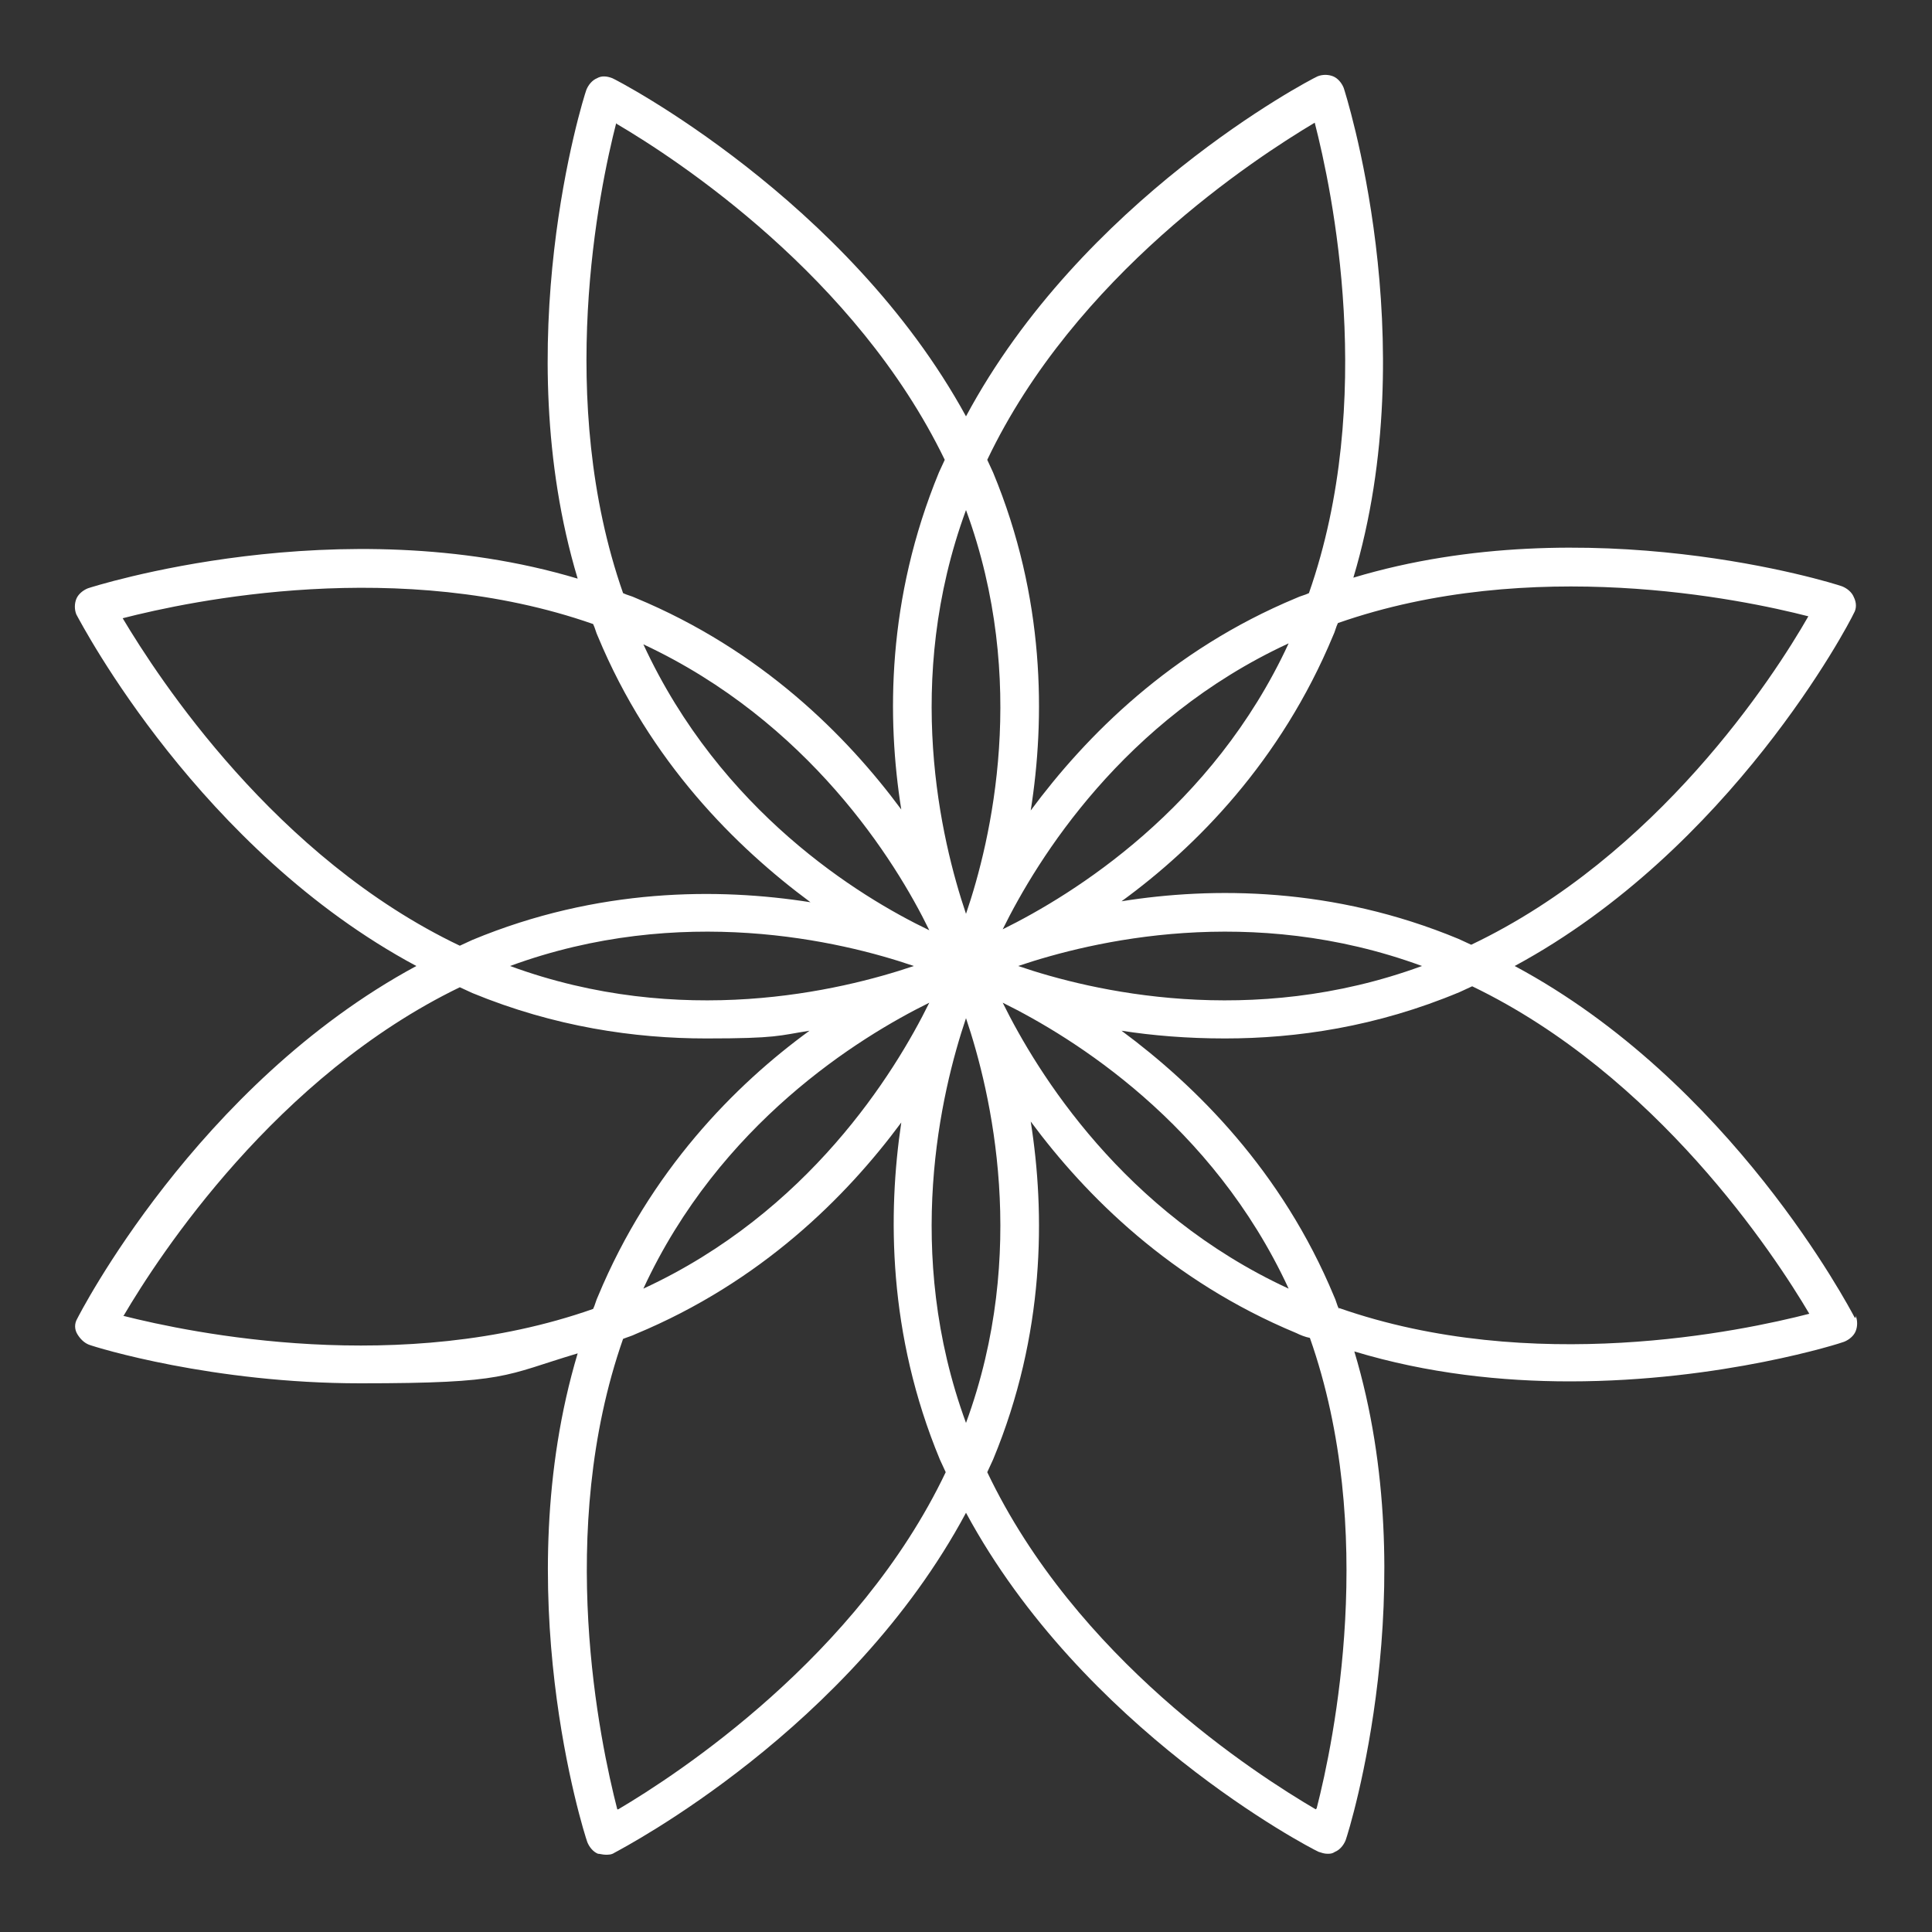 <?xml version="1.0" encoding="UTF-8"?>
<svg xmlns="http://www.w3.org/2000/svg" id="Calque_1" width="200" height="200" version="1.1" viewBox="0 0 200 200">
  <rect x="0" y="0" width="200" height="200" fill="#333333" stroke="none"/>
  <defs>
    <style>
      .st0 {
        fill: #5d6e61;
      }

      .st1 {
        fill: #fff;
      }

      .st2 {
        display: none;
      }
    </style>
  </defs>
  <g id="Calque_2" class="st2">
    <path class="st0" d="M200.1,102.2c-14.4-12-31-19.5-47.2-21.6,1.9-2.3,3.6-4.9,5.1-7.6,5-8.6,8.9-17.9,11.5-27.5,1.2-4.2,1.9-7.5,2.2-9.5.6-4.3.5-4.5.3-5-.3-.7-1.2-.9-1.7-1-18.9,1.8-35.7,8.3-48.6,18.1-.3-3.1-.8-5.9-1.6-8.9-2.5-9.7-6.2-19.1-11.2-27.6-2.2-3.8-4-6.4-5.2-8.1-2.3-3.4-2.7-3.5-3.5-3.5s-1.4,0-1.9.7c-12,14.4-19.5,31-21.6,47.2-2.3-1.9-4.9-3.6-7.6-5.1-8.6-5-17.9-8.9-27.5-11.5-4.2-1.2-7.5-1.9-9.5-2.2-4.3-.6-4.5-.5-5-.3-.7.3-.9,1.2-1,1.7,1.8,18.9,8.3,35.7,18.1,48.6-3.1.3-5.9.8-8.9,1.6-9.7,2.5-19.1,6.2-27.6,11.2-3.8,2.2-6.4,4-8.1,5.2-3.5,2.4-3.6,2.7-3.6,3.5.2.5,0,1.4.7,1.9,14.4,12,31,19.5,47.2,21.6-1.9,2.3-3.6,4.9-5.1,7.6-5,8.6-8.9,17.9-11.5,27.5-1.2,4.2-1.9,7.5-2.2,9.5-.6,4.3-.5,4.5-.3,5,.3.7,1.2.9,1.7,1,8.9-.8,17.7-2.7,26-5.8h0c8.1-3,15.8-7.2,22.5-12.4.3,3.1.8,5.9,1.6,8.9,2.5,9.7,6.2,19.1,11.2,27.6,2.2,3.8,4,6.4,5.2,8.1,2.4,3.5,2.7,3.6,3.5,3.6l1-.4,1-.4c12-14.4,19.5-31,21.6-47.2,2.3,1.9,4.9,3.6,7.6,5.1,8.6,5,17.9,8.9,27.5,11.5,4.2,1.2,7.5,1.9,9.5,2.2,3.2.5,4.3.6,4.8.4h0c.7-.3,1.3-1,1.2-1.8-1.8-18.9-8.3-35.7-17.9-48.7,3.1-.3,5.9-.8,8.9-1.6,3.5-.8,6.9-2,10.2-3.2h0c6-2.2,12-5,17.5-8.3,3.8-2.2,6.4-4,8.1-5.2,3.5-2.4,3.6-2.7,3.6-3.5-.2-.5,0-1.4-.7-1.9h0l-.4.4h.1ZM168.3,34c-.9,6.3-2.7,12.6-4.7,18.8-2.8,7.8-7.4,18.2-14.9,27.2-.5.2-.7.3-1.4,0-11.9-.8-23.6,2.2-33.7,7.8,3.1-4.9,5.4-10.4,6.8-16.1,1.5-6.2,1.9-12.6,1.4-18.9,12-10.1,28.3-16.6,46.5-18.7h0ZM117.3,149.5c-.9-1-2.1-1.9-3-3-8.2-9.2-13.3-20.8-14.3-32.9,0-1.9.4-4,.2-6,1.2,1.2,2.6,2.6,3.8,3.7,8.8,10.6,13.3,24.4,13,38.3h.3ZM79.4,55.3c.9,1,2.1,1.9,3,3,8.2,9.2,13.3,20.8,14.3,32.9,0,1.9-.4,4-.2,6-1.3-1.4-2.6-2.6-4.1-3.7-8.8-10.6-13.3-24.4-13-38.3h0ZM100.3,97.5c0-1.9,0-3.5,0-5.4,1.4-13.8,7.8-26.7,17.9-36.1v4.3c-.6,12.4-5.5,24.2-13.6,33.7-1.5,1.1-2.9,2.4-4.3,3.8h0l.2-.3h-.2ZM93.2,100.4c-1.9,0-3.8,0-5.4,0-13.8-1.4-26.7-7.8-36.1-17.9,1.4,0,2.7,0,4.1,0,12.4.6,24.2,5.5,33.7,13.6,1.1,1.5,2.4,2.9,3.8,4.3h0v-.2h-.1ZM93.1,104.5c-1.4,1.3-2.6,2.6-3.7,4.1-10.6,8.8-24.4,13.3-38.3,13,1-.9,1.9-2.1,3-3,9.2-8.2,20.8-13.3,32.9-14.3,1.9,0,4,.4,6,.2h0ZM96.1,107.4c0,1.9,0,3.8.2,5.6-1.4,13.8-7.8,26.7-17.9,36.1,0-1.4,0-2.7,0-4.1.5-12.6,5.6-24.5,13.8-33.8,1.5-1.1,2.7-2.3,3.8-3.6h0v-.2ZM103.2,104.6h5.4c13.8,1.4,26.9,7.7,36.4,18-1.4,0-2.7,0-4.1,0-12.4-.6-24.2-5.5-33.7-13.6-1.1-1.5-2.4-2.9-3.8-4.3h-.2ZM103.3,100.5c1.4-1.3,2.6-2.6,3.7-3.8,10.6-8.8,24.4-13.3,38.3-13-1,.9-1.9,2.1-3,3-9.2,8.2-20.8,13.3-33,14-1.9,0-3.9-.2-6-.2ZM99.3,4.7c3.8,5.1,6.9,10.7,9.9,16.7,3.6,7.6,7.6,18.4,8.8,29.8-.5.2-.6.5-1,.9-9,7.9-15.3,18.1-18.3,29.2-1.5-5.7-3.6-11.2-6.4-16.1-3.4-5.5-7.6-10.2-12.3-14.4,1.6-15.5,8.4-31.8,19.7-46h-.2v-.2h-.2ZM29.9,32.6h0c6.3.9,12.6,2.7,18.8,4.7,7.8,2.8,18.2,7.4,27.2,14.9.2.5.3.7,0,1.4-.8,11.9,2.2,23.6,7.8,33.7-4.9-3.1-10.4-5.4-16.1-6.8-6.2-1.5-12.6-1.9-18.9-1.4-9.9-12.1-16.6-28.3-18.7-46.5h0ZM.4,101.4c5.1-3.8,10.7-6.9,16.7-9.9,7.6-3.6,18.4-7.6,29.8-8.8.2.5.5.6.9,1,7.9,9,18.1,15.3,29.3,18.5-5.7,1.5-11.2,3.6-16.1,6.4-5.5,3.4-10.2,7.6-14.4,12.3-15.5-1.6-31.8-8.4-46-19.7h-.2v.2ZM28.4,170.8h0c.9-6.3,2.7-12.6,4.7-18.8,2.8-7.8,7.4-18.2,14.9-27.2.5-.2.7-.3,1.4,0,8.5.4,17-.8,24.9-3.7h0c3.1-1.1,6.2-2.3,8.8-4.1-3.1,4.9-5.4,10.4-6.8,16.1-1.5,6.2-1.9,12.6-1.4,18.9-12.1,9.9-28.3,16.6-46.5,18.7h0ZM97.2,200.2c-3.8-5.1-6.9-10.7-9.9-16.7-3.6-7.6-7.6-18.4-8.8-29.8.5-.2.7-.3,1-.9,9-7.9,15.3-18.1,18.3-29.2,1.5,5.7,3.6,11.2,6.4,16.1,3.4,5.5,7.6,10.2,12.3,14.4-1.6,15.5-8.4,31.8-19.7,46h.2v.2h.2ZM166.7,172.5c-6.3-.9-12.6-2.7-18.8-4.7-7.8-2.8-18.2-7.4-27.2-14.9-.2-.5-.3-.7,0-1.4.8-11.9-2.2-23.6-7.8-33.7,4.9,3.1,10.4,5.4,16.1,6.8,6.2,1.5,12.6,1.9,18.9,1.4,9.9,12.1,16.6,28.3,18.7,46.5h.1ZM179.6,113.3c-7.6,3.6-18.4,7.6-29.8,8.8-.2-.5-.3-.7-.9-1-7.9-9-18.1-15.3-29.2-18.3,2.1-.8,4.2-1,6.4-1.8h0c3.3-1.2,6.7-2.5,9.7-4.6,5.5-3.4,10.2-7.6,14.4-12.3,15.5,1.6,31.8,8.4,46,19.7-5.1,3.8-10.7,6.9-16.7,9.9h0l.2-.3h-.1Z"></path>
  </g>
  <g id="Calque_3">
    <path class="st1" d="M192,136.4c-.6-1.1-12.8-24.4-35.2-36.4,22.4-12.1,34.6-35.4,35.1-36.5.3-.5.3-1.1,0-1.7-.2-.5-.7-.9-1.2-1.1-1.1-.4-26.3-8.2-50.6-.9,7.4-24.7-.9-50.4-1-50.7-.2-.5-.6-1-1.1-1.2s-1.1-.2-1.6,0c-1.1.5-24.4,12.8-36.4,35.2C87.7,20.6,63.7,8.2,63.4,8.1c-.5-.2-1.1-.3-1.6,0-.5.2-.9.7-1.1,1.2-.4,1.1-8.2,26.3-.9,50.6-24.7-7.4-50.4.9-50.7,1-.5.2-1,.6-1.2,1.1s-.2,1.1,0,1.6c.6,1.1,12.8,24.4,35.2,36.4-22.8,12.3-35,36.3-35.1,36.5-.3.5-.3,1.1,0,1.6s.7.9,1.2,1.1c.8.3,12.8,4,28.1,4s14.8-.8,22.5-3.1c-7.3,24.4.6,49.5,1,50.6.2.5.6,1,1.1,1.2.2,0,.5.1.8.1s.6,0,.9-.2c1.1-.6,24.4-12.8,36.4-35.2,12.1,22.4,35.4,34.6,36.5,35.1.3.1.6.2.9.2s.5,0,.8-.2c.5-.2.9-.7,1.1-1.2.4-1.1,8.2-26.3.9-50.6,7.6,2.3,15.3,3.1,22.3,3.1,15.8,0,28.2-4,28.4-4.1.5-.2,1-.6,1.2-1.1s.2-1.1,0-1.6v.2ZM187.2,63.8c-3.6,6.3-15.6,24.8-34.9,34-.4-.2-.9-.4-1.3-.6-13-5.4-25.5-5.4-34.9-3.9,7.7-5.6,16.5-14.5,21.9-27.5.2-.4.3-.9.5-1.3,20-7,41.7-2.5,48.7-.7h0ZM100,147.3c-6.5-17.7-2.6-34.2,0-41.9,2.6,7.7,6.5,24.2,0,41.9ZM100,52.8c6.5,17.7,2.6,34.2,0,41.8-2.6-7.7-6.5-24.1,0-41.8ZM147.2,100c-17.7,6.5-34.2,2.6-41.8,0,7.7-2.6,24.1-6.5,41.8,0ZM103.8,96.2c3.6-7.3,12.5-21.7,29.6-29.6-7.9,17.1-22.3,26-29.6,29.6ZM136.1,12.7c1.8,7,6.4,28.7-.6,48.7-.4.2-.9.3-1.3.5-13,5.4-21.8,14.3-27.5,22,1.5-9.5,1.5-22-3.9-35-.2-.4-.4-.9-.6-1.3,9.1-19.1,27.7-31.2,33.9-34.9ZM63.8,12.8c6.3,3.7,24.8,15.8,34,34.8-.2.4-.4.9-.6,1.3-5.4,13.1-5.4,25.5-3.9,34.9-5.7-7.7-14.5-16.5-27.5-21.9-.4-.2-.9-.3-1.3-.5-7-20-2.5-41.7-.7-48.7h0ZM96.2,96.3c-7.3-3.5-21.6-12.3-29.6-29.6,17.1,8,26.1,22.4,29.6,29.6ZM12.7,64c7-1.8,28.7-6.4,48.7.6.2.4.3.9.5,1.3,5.4,13,14.3,21.8,22,27.5-9.5-1.5-22-1.5-35,3.9-.4.2-.9.4-1.3.6-19.1-9.1-31.2-27.7-34.9-33.9ZM94.6,100c-7.7,2.6-24.1,6.5-41.8,0,17.7-6.5,34.2-2.6,41.8,0ZM12.8,136.2c3.7-6.3,15.8-24.8,34.8-34,.4.2.9.4,1.3.6,8.5,3.5,16.8,4.7,24.2,4.7s7.5-.3,10.7-.8c-7.7,5.6-16.5,14.5-21.9,27.5-.2.4-.3.9-.5,1.3-19.9,7-41.6,2.5-48.7.7h.1ZM96.2,103.8c-3.6,7.3-12.5,21.7-29.6,29.6,7.9-17.1,22.3-26,29.6-29.6ZM63.9,187.3c-1.8-7-6.4-28.7.6-48.7.5-.2.9-.3,1.3-.5,13-5.4,21.8-14.2,27.5-21.9-1.4,9.4-1.4,21.9,4,34.9.2.4.4.9.6,1.3-9.1,19.1-27.8,31.3-33.9,34.9h0ZM136.2,187.3c-6.3-3.7-24.8-15.6-34-34.9.2-.4.4-.9.6-1.3,5.4-13,5.4-25.5,3.9-35,5.7,7.7,14.5,16.5,27.5,21.9.4.2.9.4,1.4.5,7,19.9,2.5,41.7.7,48.7h0ZM103.8,103.8c7.3,3.6,21.7,12.5,29.6,29.6-17.1-7.9-26-22.3-29.6-29.6ZM138.6,135.5c-.2-.4-.3-.9-.5-1.3-5.4-13-14.3-21.8-22-27.5,3.2.5,6.8.8,10.7.8,7.4,0,15.7-1.2,24.3-4.8.4-.2.9-.4,1.3-.6,19.1,9.2,31.3,27.8,34.9,33.9-7,1.8-28.7,6.4-48.7-.6h0Z"></path>
  </g>
</svg>
